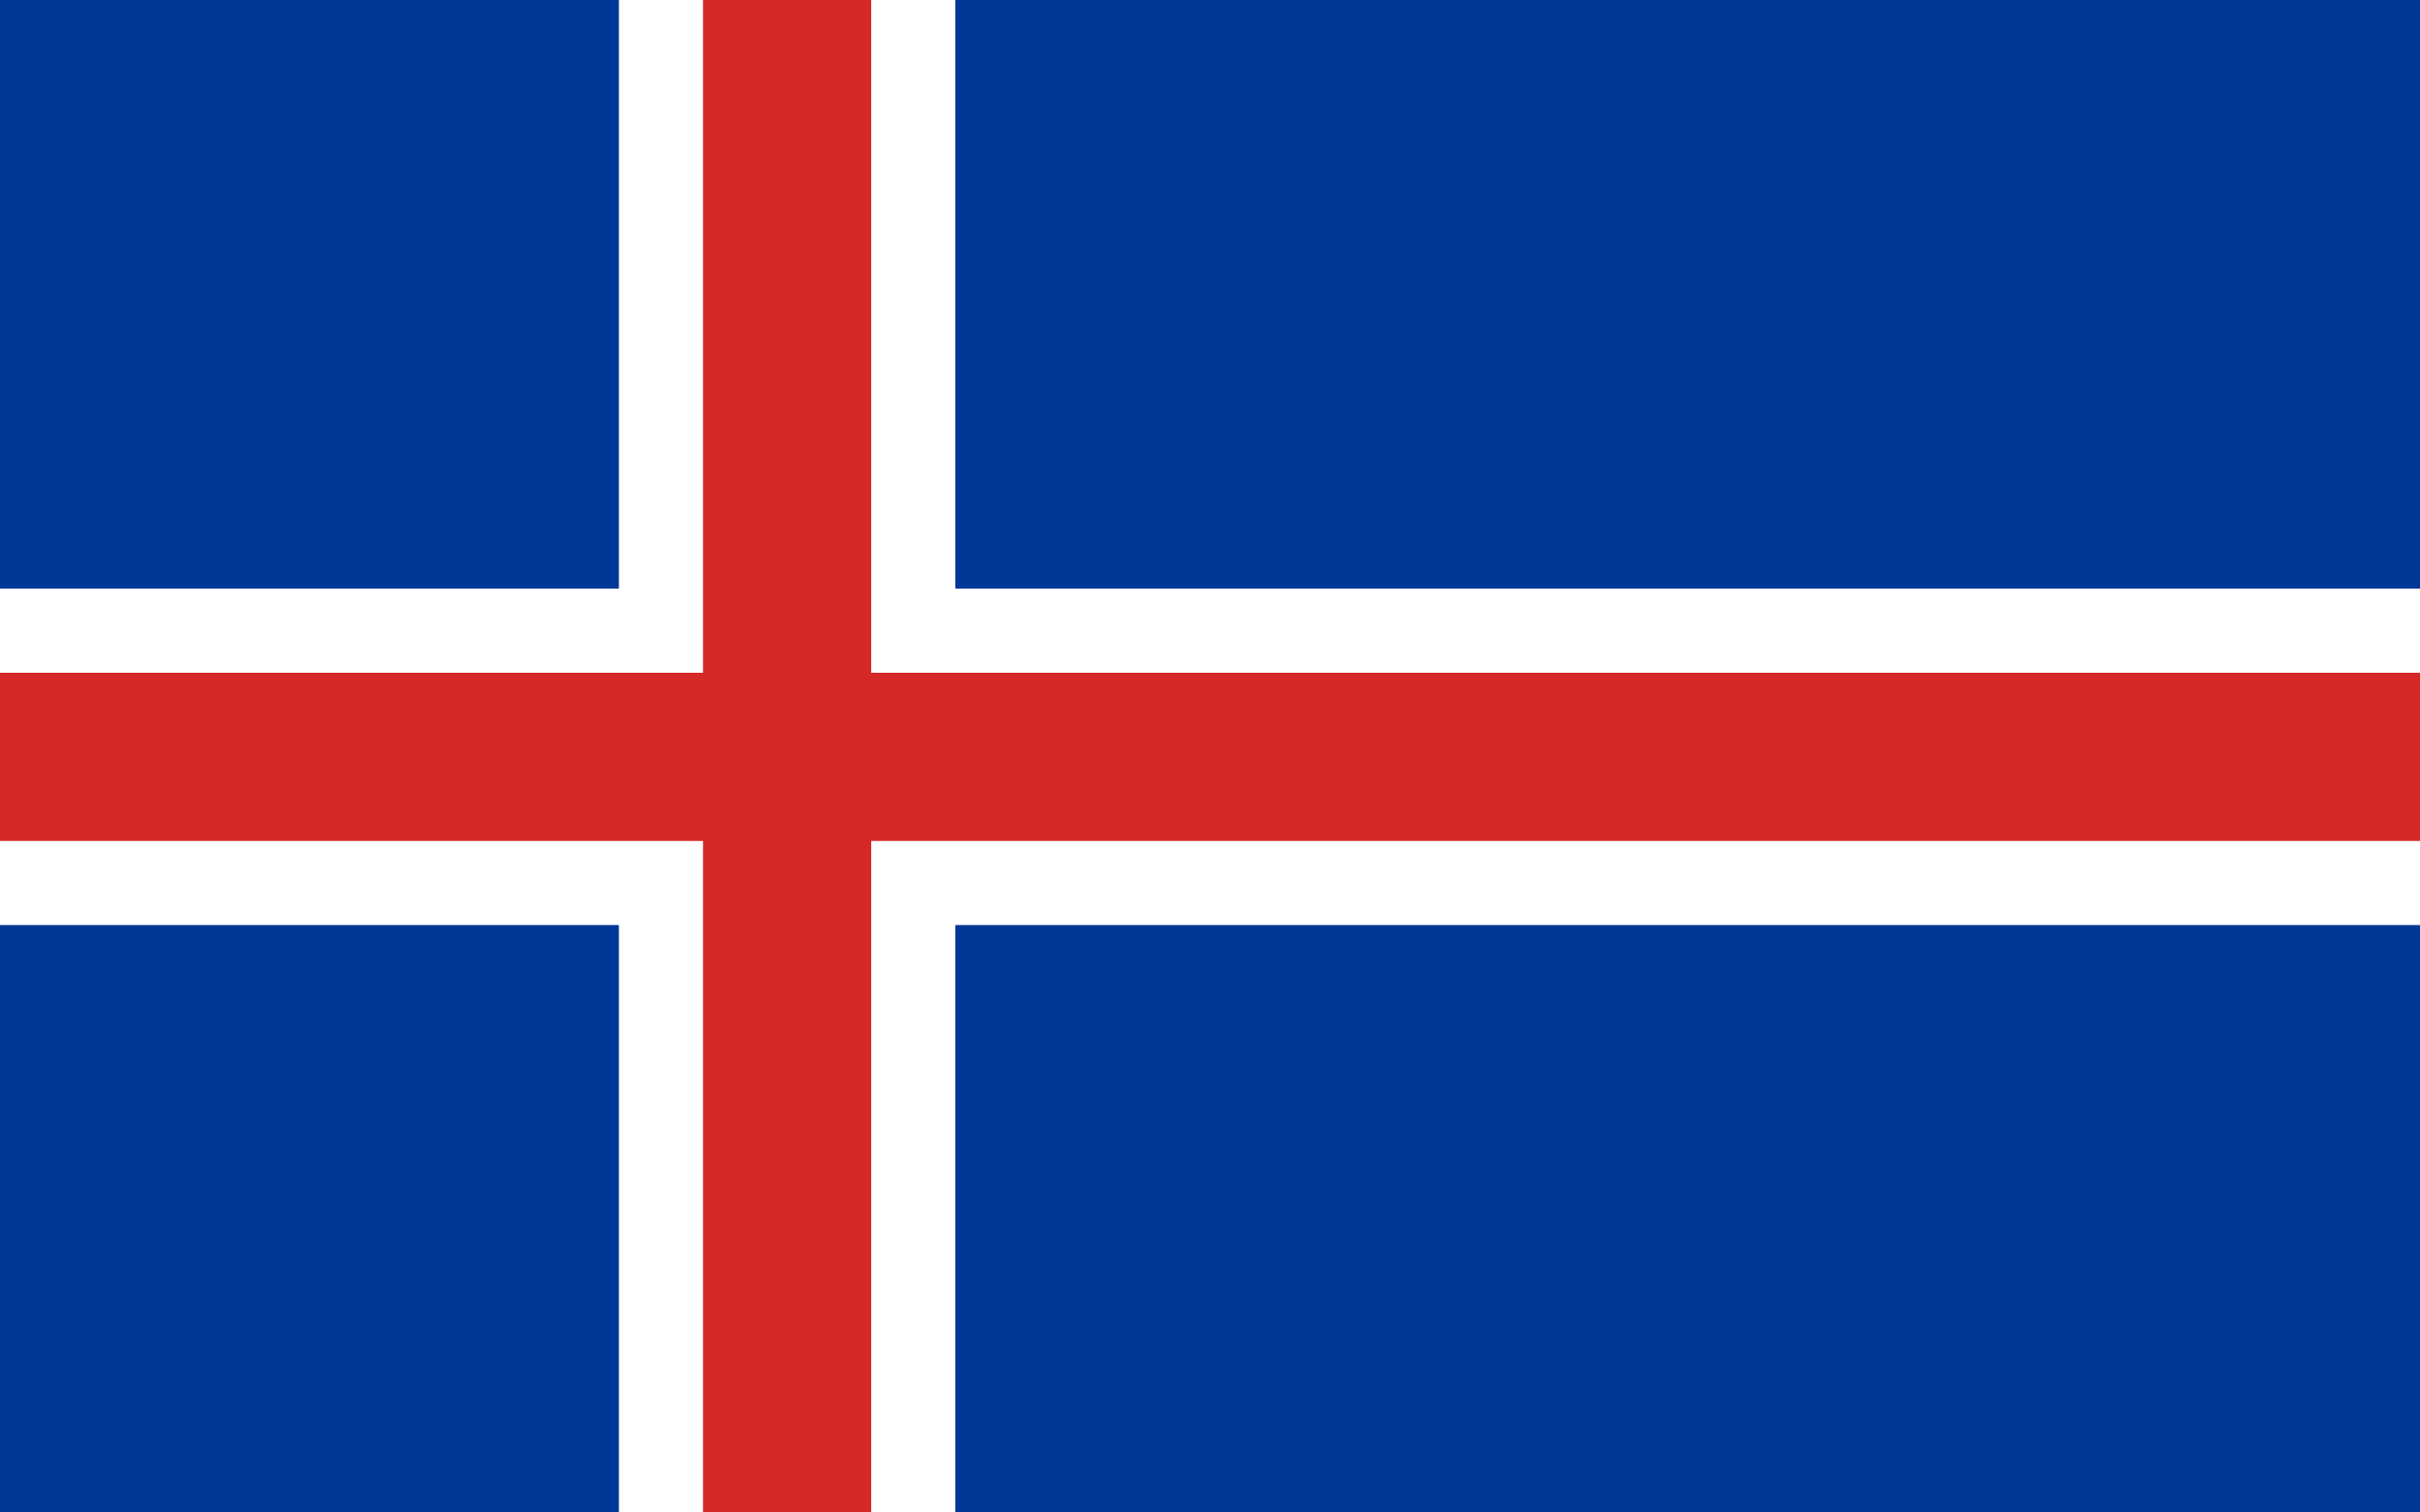 <?xml version="1.0" encoding="utf-8"?>
<!-- Generator: Adobe Illustrator 24.1.3, SVG Export Plug-In . SVG Version: 6.00 Build 0)  -->
<svg version="1.1" id="Livello_1" xmlns="http://www.w3.org/2000/svg" xmlns:xlink="http://www.w3.org/1999/xlink" x="0px" y="0px"
	 viewBox="0 0 800 500" style="enable-background:new 0 0 800 500;" xml:space="preserve">
<path style="fill:#003897;" d="M0,0h800v500.4H0V0z"/>
<polygon style="fill:#FFFFFF;" points="800,194.6 315.8,194.6 315.8,0 204.6,0 204.6,194.6 0,194.6 0,305.8 204.6,305.8 
	204.6,500.4 315.8,500.4 315.8,305.8 800,305.8 "/>
<polygon style="fill:#D72828;" points="800,222.4 288,222.4 288,0 232.4,0 232.4,222.4 0,222.4 0,278 232.4,278 232.4,500.4 
	288,500.4 288,278 800,278 "/>
</svg>
